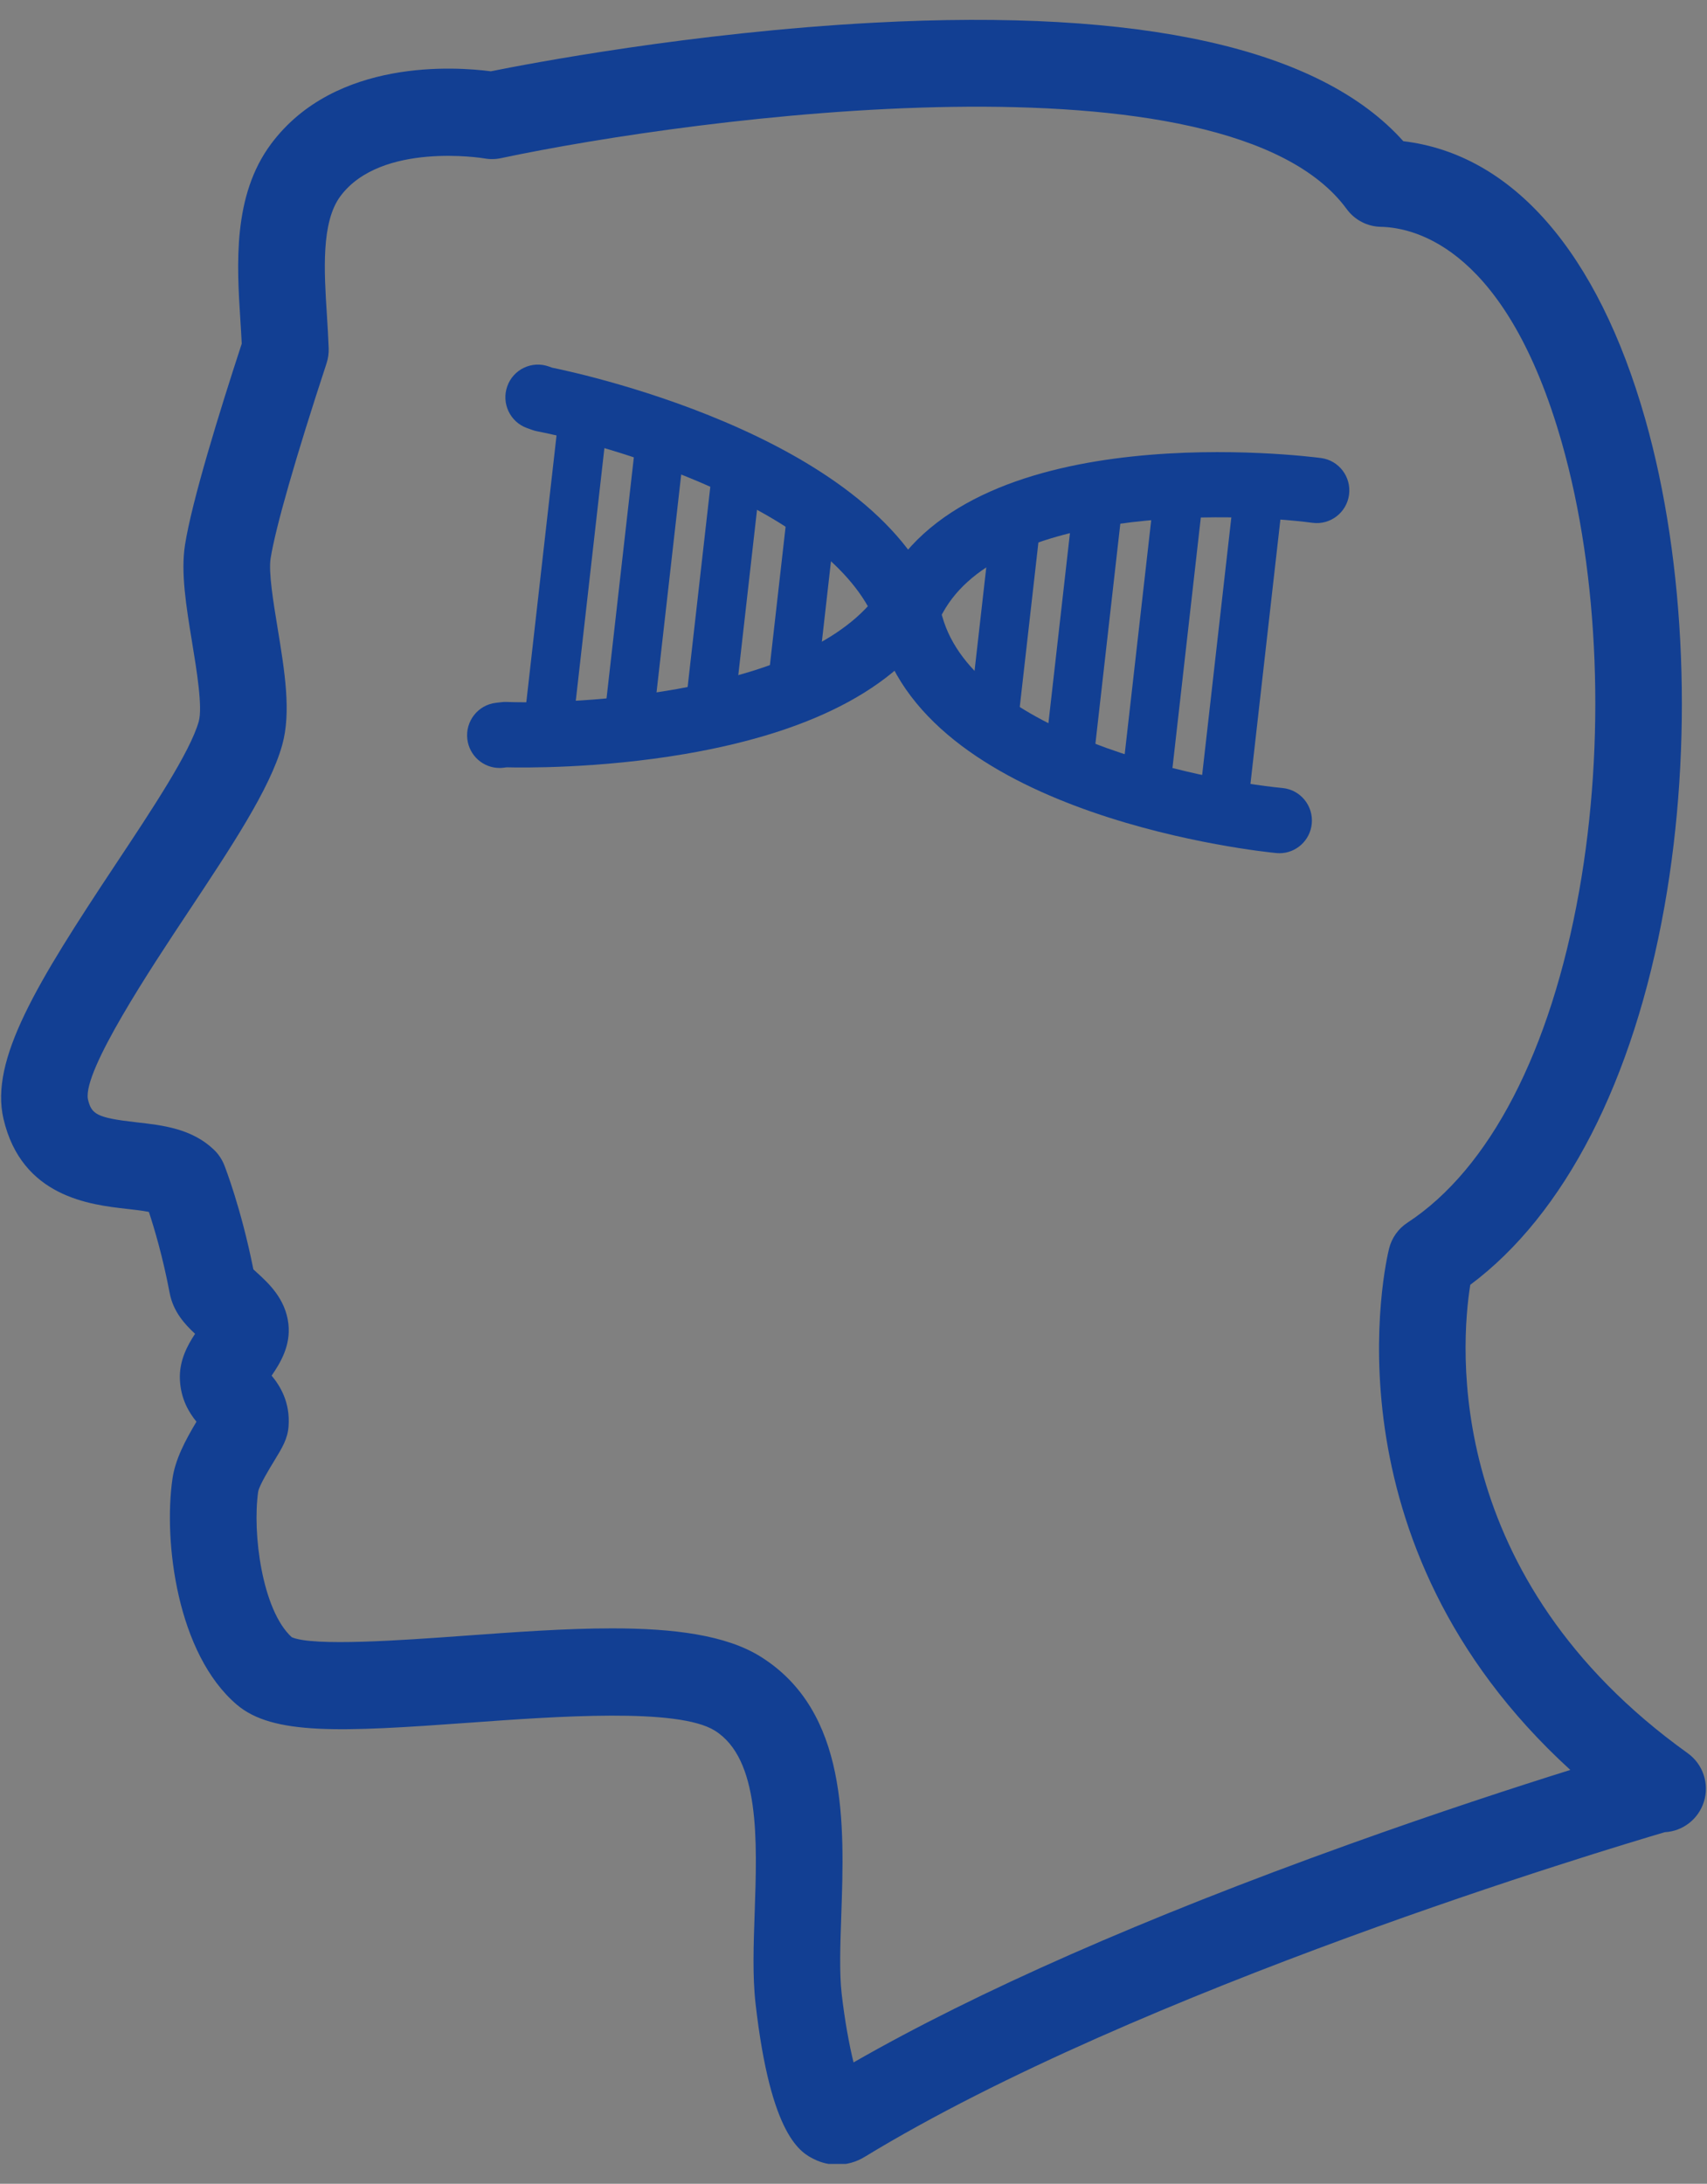 <svg width="86" height="110" xmlns="http://www.w3.org/2000/svg" xmlns:xlink="http://www.w3.org/1999/xlink" xml:space="preserve" overflow="hidden"><rect width="100%" height="100%" fill="#808080" stroke="none"/><defs><clipPath id="clip0"><rect x="424" y="398" width="86" height="110"></rect></clipPath><clipPath id="clip1"><rect x="424" y="398" width="86" height="110"></rect></clipPath><clipPath id="clip2"><rect x="424" y="399" width="86" height="108"></rect></clipPath><clipPath id="clip3"><rect x="424" y="399" width="86" height="108"></rect></clipPath><clipPath id="clip4"><rect x="424" y="399" width="86" height="108"></rect></clipPath></defs><g clip-path="url(#clip0)" transform="translate(-424 -398)"><g clip-path="url(#clip1)"><g clip-path="url(#clip2)"><g clip-path="url(#clip3)"><g clip-path="url(#clip4)"><path d="M-446.123 33.693-445.057 24.304" stroke="#5A2A82" stroke-width="2.468" stroke-linecap="round" stroke-linejoin="miter" stroke-miterlimit="10" stroke-opacity="1" fill="none" fill-rule="nonzero" transform="matrix(1 0 0 1.005 424.056 399)"></path><path d="M-450.281 34.899-448.841 22.224" stroke="#5A2A82" stroke-width="2.468" stroke-linecap="round" stroke-linejoin="miter" stroke-miterlimit="10" stroke-opacity="1" fill="none" fill-rule="nonzero" transform="matrix(1 0 0 1.005 424.056 399)"></path><path d="M-454.375 35.543-452.683 20.675" stroke="#5A2A82" stroke-width="2.468" stroke-linecap="round" stroke-linejoin="miter" stroke-miterlimit="10" stroke-opacity="1" fill="none" fill-rule="nonzero" transform="matrix(1 0 0 1.005 424.056 399)"></path><path d="M-458.428 35.817-456.569 19.497" stroke="#5A2A82" stroke-width="2.468" stroke-linecap="round" stroke-linejoin="miter" stroke-miterlimit="10" stroke-opacity="1" fill="none" fill-rule="nonzero" transform="matrix(1 0 0 1.005 424.056 399)"></path><path d="M-435.913 34.855-434.844 25.467" stroke="#5A2A82" stroke-width="2.468" stroke-linecap="round" stroke-linejoin="miter" stroke-miterlimit="10" stroke-opacity="1" fill="none" fill-rule="nonzero" transform="matrix(1 0 0 1.005 424.056 399)"></path><path d="M-432.133 36.965-430.692 24.29" stroke="#5A2A82" stroke-width="2.468" stroke-linecap="round" stroke-linejoin="miter" stroke-miterlimit="10" stroke-opacity="1" fill="none" fill-rule="nonzero" transform="matrix(1 0 0 1.005 424.056 399)"></path><path d="M-428.291 38.514-426.595 23.645" stroke="#5A2A82" stroke-width="2.468" stroke-linecap="round" stroke-linejoin="miter" stroke-miterlimit="10" stroke-opacity="1" fill="none" fill-rule="nonzero" transform="matrix(1 0 0 1.005 424.056 399)"></path><path d="M-424.354 39.265-422.593 23.799" stroke="#5A2A82" stroke-width="2.468" stroke-linecap="round" stroke-linejoin="miter" stroke-miterlimit="10" stroke-opacity="1" fill="none" fill-rule="nonzero" transform="matrix(1 0 0 1.005 424.056 399)"></path><path d="M-419.66 23.585C-419.66 23.585-435.837 21.457-439.941 28.936-444.045 36.414-460.542 35.825-460.542 35.825L-460.833 35.859" stroke="#3ABBBA" stroke-width="3.275" stroke-linecap="round" stroke-linejoin="round" stroke-miterlimit="10" stroke-opacity="1" fill="#123F93" fill-rule="nonzero" fill-opacity="1" transform="matrix(1 0 0 1.005 424.056 399)"></path><path d="M-421.545 40.132C-421.545 40.132-437.783 38.569-440.101 30.359-442.419 22.149-458.628 19.015-458.628 19.015L-458.904 18.917" stroke="#3ABBBA" stroke-width="3.275" stroke-linecap="round" stroke-linejoin="round" stroke-miterlimit="10" stroke-opacity="1" fill="#123F93" fill-rule="nonzero" fill-opacity="1" transform="matrix(1 0 0 1.005 424.056 399)"></path><path d="M-473.64 70.33C-473.662 70.618-474.99 72.319-475.154 73.435-475.518 75.945-475.001 80.793-472.658 82.778-470.031 85.008-453.436 81.03-448.833 83.892-444.231 86.754-446.272 94.747-445.766 99.174-445.599 100.639-444.835 106.009-443.576 105.245-428.44 96.075-402.447 88.655-402.447 88.655L-402.24 88.655C-417.743 77.595-413.901 62.116-413.901 62.116-398.568 52.133-400.693 8.518-416.397 8.191-424.572-2.931-461.215 4.795-461.215 4.795-461.215 4.795-467.651 3.599-470.595 7.524-472.374 9.894-471.723 13.613-471.624 16.536-472.501 19.191-474.16 24.371-474.524 26.648-474.881 28.902-473.265 33.558-473.884 35.753-475.154 40.258-484.603 50.737-483.7 54.585-482.798 58.435-478.294 56.719-476.729 58.208-476.729 58.208-475.9 60.297-475.306 63.402-475.165 64.147-473.738 64.759-473.64 65.606-473.556 66.329-474.79 67.275-474.757 68.053-474.713 69.073-473.564 69.254-473.64 70.33Z" stroke="#3ABBBA" stroke-width="4.366" stroke-linecap="round" stroke-linejoin="round" stroke-miterlimit="10" stroke-opacity="1" fill="#123F93" fill-rule="nonzero" fill-opacity="1" transform="matrix(1 0 0 1.005 424.056 399)"></path><path d="M-284.142 33.693-283.074 24.304" stroke="#5A2A82" stroke-width="2.468" stroke-linecap="round" stroke-linejoin="miter" stroke-miterlimit="10" stroke-opacity="1" fill="none" fill-rule="nonzero" transform="matrix(1 0 0 1.005 424.056 399)"></path><path d="M-288.3 34.899-286.857 22.224" stroke="#5A2A82" stroke-width="2.468" stroke-linecap="round" stroke-linejoin="miter" stroke-miterlimit="10" stroke-opacity="1" fill="none" fill-rule="nonzero" transform="matrix(1 0 0 1.005 424.056 399)"></path><path d="M-292.394 35.543-290.701 20.675" stroke="#5A2A82" stroke-width="2.468" stroke-linecap="round" stroke-linejoin="miter" stroke-miterlimit="10" stroke-opacity="1" fill="none" fill-rule="nonzero" transform="matrix(1 0 0 1.005 424.056 399)"></path><path d="M-296.446 35.817-294.587 19.497" stroke="#5A2A82" stroke-width="2.468" stroke-linecap="round" stroke-linejoin="miter" stroke-miterlimit="10" stroke-opacity="1" fill="none" fill-rule="nonzero" transform="matrix(1 0 0 1.005 424.056 399)"></path><path d="M-273.933 34.855-272.863 25.467" stroke="#5A2A82" stroke-width="2.468" stroke-linecap="round" stroke-linejoin="miter" stroke-miterlimit="10" stroke-opacity="1" fill="none" fill-rule="nonzero" transform="matrix(1 0 0 1.005 424.056 399)"></path><path d="M-270.152 36.965-268.709 24.29" stroke="#5A2A82" stroke-width="2.468" stroke-linecap="round" stroke-linejoin="miter" stroke-miterlimit="10" stroke-opacity="1" fill="none" fill-rule="nonzero" transform="matrix(1 0 0 1.005 424.056 399)"></path><path d="M-266.308 38.514-264.615 23.645" stroke="#5A2A82" stroke-width="2.468" stroke-linecap="round" stroke-linejoin="miter" stroke-miterlimit="10" stroke-opacity="1" fill="none" fill-rule="nonzero" transform="matrix(1 0 0 1.005 424.056 399)"></path><path d="M-262.373 39.265-260.612 23.799" stroke="#5A2A82" stroke-width="2.468" stroke-linecap="round" stroke-linejoin="miter" stroke-miterlimit="10" stroke-opacity="1" fill="none" fill-rule="nonzero" transform="matrix(1 0 0 1.005 424.056 399)"></path><path d="M-257.678 23.585C-257.678 23.585-273.855 21.457-277.958 28.936-282.062 36.414-298.56 35.825-298.56 35.825L-298.85 35.859" stroke="#F2EFF5" stroke-width="3.275" stroke-linecap="round" stroke-linejoin="round" stroke-miterlimit="10" stroke-opacity="1" fill="#123F93" fill-rule="nonzero" fill-opacity="1" transform="matrix(1 0 0 1.005 424.056 399)"></path><path d="M-259.562 40.132C-259.562 40.132-275.803 38.569-278.12 30.359-280.438 22.149-296.646 19.015-296.646 19.015L-296.921 18.917" stroke="#F2EFF5" stroke-width="3.275" stroke-linecap="round" stroke-linejoin="round" stroke-miterlimit="10" stroke-opacity="1" fill="#123F93" fill-rule="nonzero" fill-opacity="1" transform="matrix(1 0 0 1.005 424.056 399)"></path><path d="M-311.66 70.33C-311.681 70.618-313.008 72.319-313.171 73.435-313.535 75.945-313.018 80.793-310.678 82.778-308.05 85.008-291.455 81.03-286.853 83.892-282.251 86.754-284.29 94.747-283.785 99.174-283.618 100.639-282.855 106.009-281.594 105.245-266.459 96.075-240.465 88.655-240.465 88.655L-240.258 88.655C-255.761 77.595-251.92 62.116-251.92 62.116-236.585 52.133-238.712 8.518-254.413 8.191-262.59-2.931-299.232 4.795-299.232 4.795-299.232 4.795-305.669 3.599-308.613 7.524-310.391 9.894-309.741 13.613-309.642 16.536-310.519 19.191-312.179 24.371-312.541 26.648-312.899 28.902-311.285 33.558-311.904 35.753-313.174 40.258-322.62 50.737-321.717 54.585-320.815 58.435-316.314 56.719-314.749 58.208-314.749 58.208-313.917 60.297-313.326 63.402-313.185 64.147-311.758 64.759-311.659 65.606-311.574 66.329-312.809 67.275-312.775 68.053-312.731 69.073-311.58 69.254-311.66 70.33Z" stroke="#F2EFF5" stroke-width="4.366" stroke-linecap="round" stroke-linejoin="round" stroke-miterlimit="10" stroke-opacity="1" fill="#123F93" fill-rule="nonzero" fill-opacity="1" transform="matrix(1 0 0 1.005 424.056 399)"></path><path d="M-122.16 33.693-121.092 24.304" stroke="#FFFFFF" stroke-width="2.468" stroke-linecap="round" stroke-linejoin="miter" stroke-miterlimit="10" stroke-opacity="1" fill="none" fill-rule="nonzero" transform="matrix(1 0 0 1.005 424.056 399)"></path><path d="M-126.318 34.899-124.875 22.224" stroke="#FFFFFF" stroke-width="2.468" stroke-linecap="round" stroke-linejoin="miter" stroke-miterlimit="10" stroke-opacity="1" fill="none" fill-rule="nonzero" transform="matrix(1 0 0 1.005 424.056 399)"></path><path d="M-130.412 35.543-128.719 20.675" stroke="#FFFFFF" stroke-width="2.468" stroke-linecap="round" stroke-linejoin="miter" stroke-miterlimit="10" stroke-opacity="1" fill="none" fill-rule="nonzero" transform="matrix(1 0 0 1.005 424.056 399)"></path><path d="M-134.464 35.817-132.605 19.497" stroke="#FFFFFF" stroke-width="2.468" stroke-linecap="round" stroke-linejoin="miter" stroke-miterlimit="10" stroke-opacity="1" fill="none" fill-rule="nonzero" transform="matrix(1 0 0 1.005 424.056 399)"></path><path d="M-111.951 34.855-110.882 25.467" stroke="#FFFFFF" stroke-width="2.468" stroke-linecap="round" stroke-linejoin="miter" stroke-miterlimit="10" stroke-opacity="1" fill="none" fill-rule="nonzero" transform="matrix(1 0 0 1.005 424.056 399)"></path><path d="M-108.171 36.965-106.728 24.29" stroke="#FFFFFF" stroke-width="2.468" stroke-linecap="round" stroke-linejoin="miter" stroke-miterlimit="10" stroke-opacity="1" fill="none" fill-rule="nonzero" transform="matrix(1 0 0 1.005 424.056 399)"></path><path d="M-104.327 38.514-102.634 23.645" stroke="#FFFFFF" stroke-width="2.468" stroke-linecap="round" stroke-linejoin="miter" stroke-miterlimit="10" stroke-opacity="1" fill="none" fill-rule="nonzero" transform="matrix(1 0 0 1.005 424.056 399)"></path><path d="M-100.392 39.265-98.63 23.799" stroke="#FFFFFF" stroke-width="2.468" stroke-linecap="round" stroke-linejoin="miter" stroke-miterlimit="10" stroke-opacity="1" fill="none" fill-rule="nonzero" transform="matrix(1 0 0 1.005 424.056 399)"></path><path d="M-95.696 23.585C-95.696 23.585-111.873 21.457-115.976 28.936-120.08 36.414-136.578 35.825-136.578 35.825L-136.868 35.859" stroke="#FFFFFF" stroke-width="3.275" stroke-linecap="round" stroke-linejoin="round" stroke-miterlimit="10" stroke-opacity="1" fill="#123F93" fill-rule="nonzero" fill-opacity="1" transform="matrix(1 0 0 1.005 424.056 399)"></path><path d="M-97.58 40.132C-97.58 40.132-113.821 38.569-116.138 30.359-118.456 22.149-134.664 19.015-134.664 19.015L-134.939 18.917" stroke="#FFFFFF" stroke-width="3.275" stroke-linecap="round" stroke-linejoin="round" stroke-miterlimit="10" stroke-opacity="1" fill="#123F93" fill-rule="nonzero" fill-opacity="1" transform="matrix(1 0 0 1.005 424.056 399)"></path><path d="M-149.678 70.33C-149.699 70.618-151.027 72.319-151.189 73.435-151.553 75.945-151.036 80.793-148.696 82.778-146.068 85.008-129.473 81.03-124.871 83.892-120.269 86.754-122.308 94.747-121.803 99.174-121.636 100.639-120.873 106.009-119.612 105.245-104.478 96.075-78.484 88.655-78.484 88.655L-78.276 88.655C-93.779 77.595-89.938 62.116-89.938 62.116-74.603 52.133-76.73 8.518-92.431 8.191-100.608-2.931-137.25 4.795-137.25 4.795-137.25 4.795-143.687 3.599-146.631 7.524-148.409 9.894-147.759 13.613-147.66 16.536-148.537 19.191-150.197 24.371-150.559 26.648-150.917 28.902-149.302 33.558-149.922 35.753-151.191 40.258-160.637 50.737-159.735 54.585-158.832 58.435-154.332 56.719-152.766 58.208-152.766 58.208-151.935 60.297-151.344 63.402-151.203 64.147-149.776 64.759-149.677 65.606-149.592 66.329-150.827 67.275-150.793 68.053-150.749 69.073-149.598 69.254-149.678 70.33Z" stroke="#FFFFFF" stroke-width="4.366" stroke-linecap="round" stroke-linejoin="round" stroke-miterlimit="10" stroke-opacity="1" fill="#123F93" fill-rule="nonzero" fill-opacity="1" transform="matrix(1 0 0 1.005 424.056 399)"></path><path d="M39.823 34.927C39.776 34.927 39.729 34.925 39.681 34.919 39.004 34.842 38.518 34.23 38.595 33.553L39.664 24.165C39.741 23.488 40.345 22.999 41.03 23.078 41.707 23.155 42.193 23.767 42.116 24.444L41.047 33.833C40.976 34.462 40.442 34.927 39.823 34.927Z" fill="#123F93" fill-rule="nonzero" fill-opacity="1" transform="matrix(1 0 0 1.005 424.056 399)"></path><path d="M35.665 36.133C35.618 36.133 35.572 36.13 35.524 36.125 34.847 36.048 34.36 35.436 34.437 34.759L35.88 22.084C35.957 21.407 36.563 20.917 37.246 20.997 37.923 21.075 38.41 21.686 38.333 22.363L36.89 35.038C36.818 35.668 36.285 36.133 35.665 36.133Z" fill="#123F93" fill-rule="nonzero" fill-opacity="1" transform="matrix(1 0 0 1.005 424.056 399)"></path><path d="M31.571 36.777C31.524 36.777 31.477 36.775 31.43 36.769 30.753 36.692 30.266 36.081 30.343 35.403L32.036 20.535C32.113 19.858 32.72 19.369 33.402 19.449 34.079 19.526 34.566 20.138 34.488 20.815L32.796 35.683C32.724 36.313 32.191 36.777 31.571 36.777Z" fill="#123F93" fill-rule="nonzero" fill-opacity="1" transform="matrix(1 0 0 1.005 424.056 399)"></path><path d="M27.52 37.051C27.473 37.051 27.426 37.049 27.378 37.043 26.701 36.966 26.215 36.355 26.292 35.677L28.15 19.358C28.227 18.68 28.832 18.19 29.516 18.271 30.193 18.348 30.68 18.96 30.602 19.637L28.744 35.957C28.673 36.587 28.139 37.051 27.52 37.051Z" fill="#123F93" fill-rule="nonzero" fill-opacity="1" transform="matrix(1 0 0 1.005 424.056 399)"></path><path d="M50.032 36.09C49.986 36.09 49.939 36.087 49.891 36.082 49.214 36.005 48.728 35.393 48.805 34.716L49.874 25.327C49.951 24.65 50.557 24.16 51.24 24.241 51.917 24.318 52.403 24.929 52.326 25.607L51.257 34.995C51.185 35.625 50.652 36.09 50.032 36.09Z" fill="#123F93" fill-rule="nonzero" fill-opacity="1" transform="matrix(1 0 0 1.005 424.056 399)"></path><path d="M53.813 38.199C53.766 38.199 53.719 38.197 53.672 38.191 52.995 38.114 52.508 37.502 52.585 36.825L54.028 24.15C54.105 23.473 54.709 22.983 55.394 23.064 56.071 23.141 56.558 23.752 56.48 24.43L55.038 37.105C54.966 37.734 54.432 38.199 53.813 38.199Z" fill="#123F93" fill-rule="nonzero" fill-opacity="1" transform="matrix(1 0 0 1.005 424.056 399)"></path><path d="M57.657 39.748C57.61 39.748 57.563 39.745 57.516 39.74 56.839 39.663 56.352 39.051 56.429 38.374L58.122 23.506C58.199 22.829 58.806 22.34 59.488 22.419 60.165 22.496 60.652 23.108 60.574 23.785L58.882 38.653C58.81 39.283 58.276 39.748 57.657 39.748Z" fill="#123F93" fill-rule="nonzero" fill-opacity="1" transform="matrix(1 0 0 1.005 424.056 399)"></path><path d="M61.591 40.499C61.545 40.499 61.498 40.497 61.45 40.491 60.773 40.414 60.287 39.803 60.364 39.126L62.125 23.66C62.202 22.983 62.807 22.493 63.491 22.573 64.168 22.65 64.655 23.262 64.577 23.939L62.816 39.405C62.744 40.034 62.211 40.499 61.591 40.499Z" fill="#123F93" fill-rule="nonzero" fill-opacity="1" transform="matrix(1 0 0 1.005 424.056 399)"></path><path d="M25.112 37.496C24.293 37.496 23.586 36.882 23.488 36.049 23.383 35.151 24.026 34.337 24.924 34.232L25.213 34.198C25.296 34.188 25.379 34.185 25.462 34.188 29.77 34.337 41.609 33.546 44.571 28.148 49.161 19.784 65.794 21.869 66.5 21.962 67.397 22.08 68.028 22.902 67.91 23.799 67.792 24.695 66.967 25.326 66.073 25.209 61.881 24.661 50.359 24.405 47.441 29.723 45.487 33.285 41.112 35.666 34.44 36.798 30.098 37.535 26.24 37.483 25.476 37.464L25.305 37.484C25.24 37.492 25.175 37.496 25.112 37.496Z" fill="#123F93" fill-rule="nonzero" fill-opacity="1" transform="matrix(1 0 0 1.005 424.056 399)"></path><path d="M64.404 41.769C64.352 41.769 64.299 41.766 64.245 41.761 63.536 41.693 46.86 39.986 44.268 30.803 42.595 24.877 31.24 21.445 27.006 20.622 26.925 20.606 26.845 20.584 26.768 20.557L26.493 20.459C25.641 20.155 25.197 19.218 25.501 18.366 25.804 17.515 26.741 17.071 27.593 17.374L27.755 17.432C29.444 17.774 44.944 21.147 47.419 29.913 49.071 35.764 60.351 38.096 64.558 38.501 65.459 38.588 66.118 39.388 66.032 40.288 65.95 41.135 65.237 41.769 64.404 41.769Z" fill="#123F93" fill-rule="nonzero" fill-opacity="1" transform="matrix(1 0 0 1.005 424.056 399)"></path><path d="M42.124 107.5C41.732 107.5 41.341 107.412 40.977 107.234 40.319 106.911 38.777 106.154 38.009 99.421 37.853 98.054 37.908 96.504 37.965 94.863 38.091 91.253 38.233 87.162 35.958 85.746 34.099 84.59 28.012 85.03 23.567 85.35 17.133 85.814 13.691 85.985 11.873 84.443 8.873 81.898 8.172 76.29 8.633 73.121 8.773 72.154 9.27 71.214 9.842 70.262 9.474 69.813 9.05 69.133 9.007 68.149 8.965 67.198 9.395 66.424 9.772 65.857 9.267 65.389 8.673 64.76 8.492 63.811 8.149 62.006 7.716 60.563 7.445 59.748 7.125 59.683 6.677 59.633 6.344 59.596 4.489 59.388 1.039 59.002 0.12 55.084-0.574 52.122 1.793 48.286 5.773 42.32 7.618 39.555 9.526 36.695 9.958 35.162 10.159 34.451 9.849 32.571 9.622 31.198 9.325 29.398 9.044 27.699 9.266 26.306 9.615 24.11 10.985 19.692 12.123 16.23 12.105 15.853 12.08 15.464 12.055 15.069 11.877 12.281 11.655 8.812 13.604 6.214 16.839 1.901 22.942 2.353 24.673 2.579 26.559 2.2 34.788 0.63 43.959 0.143 57.488-0.576 66.455 1.421 70.644 6.082 76.137 6.735 80.44 11.633 82.833 20.014 84.888 27.213 85.25 36.348 83.799 44.451 82.235 53.188 78.777 59.869 74.017 63.401 73.526 66.48 72.642 78.082 84.973 86.878 85.746 87.43 86.074 88.417 85.784 89.321 85.506 90.189 84.721 90.789 83.818 90.836 80.986 91.664 57.377 98.704 43.5 107.113 43.076 107.37 42.6 107.5 42.124 107.5ZM30.776 80.62C33.868 80.62 36.514 80.95 38.264 82.038 42.685 84.788 42.487 90.459 42.328 95.015 42.277 96.489 42.228 97.882 42.347 98.926 42.498 100.246 42.724 101.479 42.946 102.375 49.199 98.809 57.571 95.141 67.874 91.456 72.352 89.854 76.325 88.567 79.058 87.716 66.471 76.283 69.766 62.229 69.925 61.59 70.058 61.053 70.389 60.587 70.853 60.286 74.996 57.589 78.067 51.692 79.501 43.681 80.841 36.202 80.516 27.802 78.635 21.212 75.874 11.544 71.331 10.412 69.505 10.373 68.827 10.359 68.194 10.031 67.792 9.484 61.772 1.296 34.993 4.865 25.182 6.932 24.902 6.991 24.614 6.994 24.333 6.942 24.289 6.934 19.147 6.101 17.097 8.834 16.116 10.142 16.273 12.611 16.413 14.79 16.448 15.343 16.484 15.915 16.503 16.462 16.512 16.72 16.475 16.977 16.394 17.221 14.848 21.901 13.821 25.462 13.578 26.991 13.468 27.686 13.713 29.174 13.93 30.487 14.287 32.654 14.625 34.7 14.161 36.347 13.541 38.544 11.624 41.417 9.405 44.744 7.557 47.514 4.117 52.67 4.372 54.092 4.549 54.843 4.78 55.028 6.83 55.257 8.131 55.402 9.605 55.568 10.719 56.627 10.948 56.845 11.126 57.109 11.243 57.402 11.279 57.492 12.093 59.556 12.709 62.626 12.771 62.684 12.84 62.746 12.895 62.796 13.464 63.314 14.326 64.095 14.473 65.352 14.603 66.468 14.045 67.347 13.629 67.953 14.046 68.453 14.571 69.275 14.482 70.491 14.482 70.491 14.482 70.492 14.482 70.492 14.435 71.122 14.168 71.557 13.764 72.216 13.542 72.578 13.021 73.427 12.952 73.761 12.648 75.858 13.156 79.714 14.64 81.062 15.717 81.539 20.245 81.213 23.254 80.996 25.886 80.806 28.457 80.62 30.776 80.62ZM14.698 81.114 14.702 81.114 14.698 81.114ZM12.304 70.331 12.308 70.331 12.304 70.331Z" fill="#123F93" fill-rule="nonzero" fill-opacity="1" transform="matrix(1 0 0 1.005 424.056 399)"></path></g></g></g></g></g></svg>
